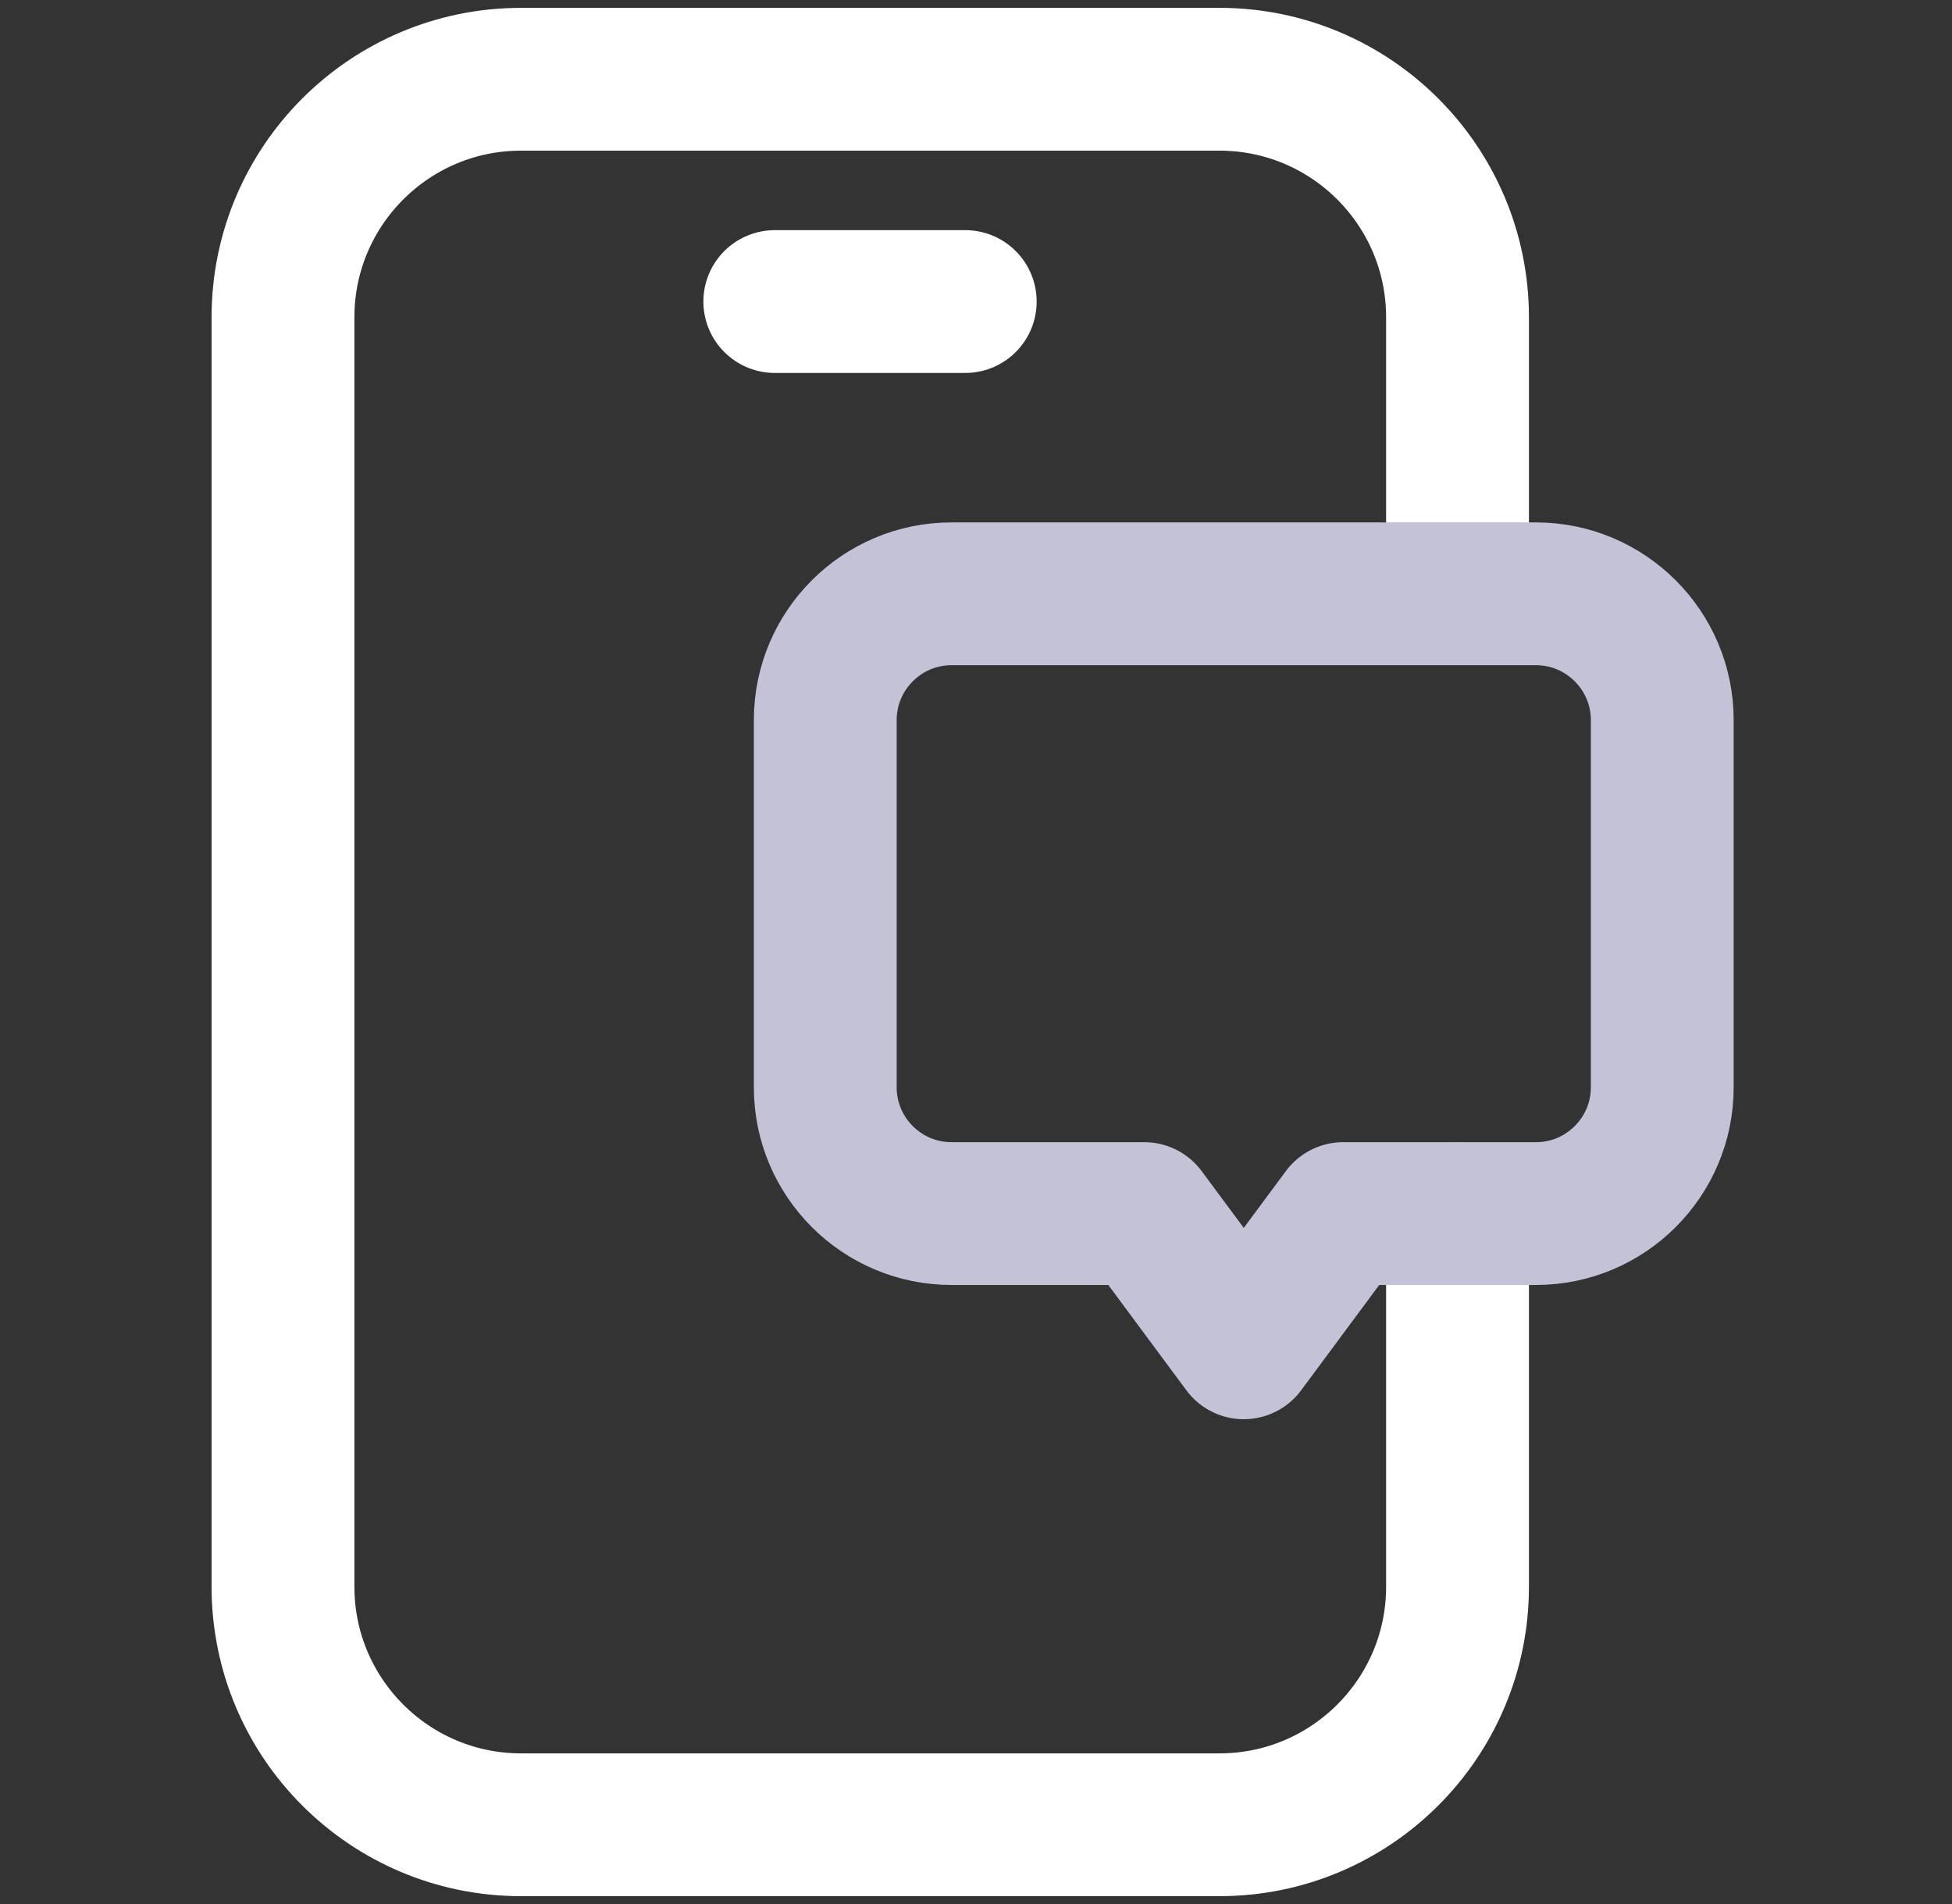 <svg width="41" height="40" viewBox="0 0 41 40" fill="none" xmlns="http://www.w3.org/2000/svg">
<rect x="0" y="0" width="41" height="40" fill="#333333" stroke="none"/>
<path d="M30.614 12.335V6.665C30.614 3.905 28.374 1.665 25.614 1.665H10.944C8.184 1.665 5.944 3.905 5.944 6.665V33.335C5.944 36.095 8.184 38.335 10.944 38.335H25.614C28.374 38.335 30.614 36.095 30.614 33.335V25.505" stroke="white" stroke-width="3" stroke-linecap="round" stroke-linejoin="round"/>
<path d="M16.274 6.335H20.274" stroke="white" stroke-width="3" stroke-linecap="round" stroke-linejoin="round"/>
<path d="M32.274 12.475H19.984C18.524 12.475 17.334 13.665 17.334 15.125V22.845C17.334 24.305 18.524 25.495 19.984 25.495H24.034L26.124 28.315L28.214 25.495H32.264C33.724 25.495 34.914 24.305 34.914 22.845V15.125C34.914 13.665 33.724 12.475 32.264 12.475H32.274Z" stroke="#C3C2D6" stroke-width="3" stroke-linecap="round" stroke-linejoin="round"/>
</svg>
